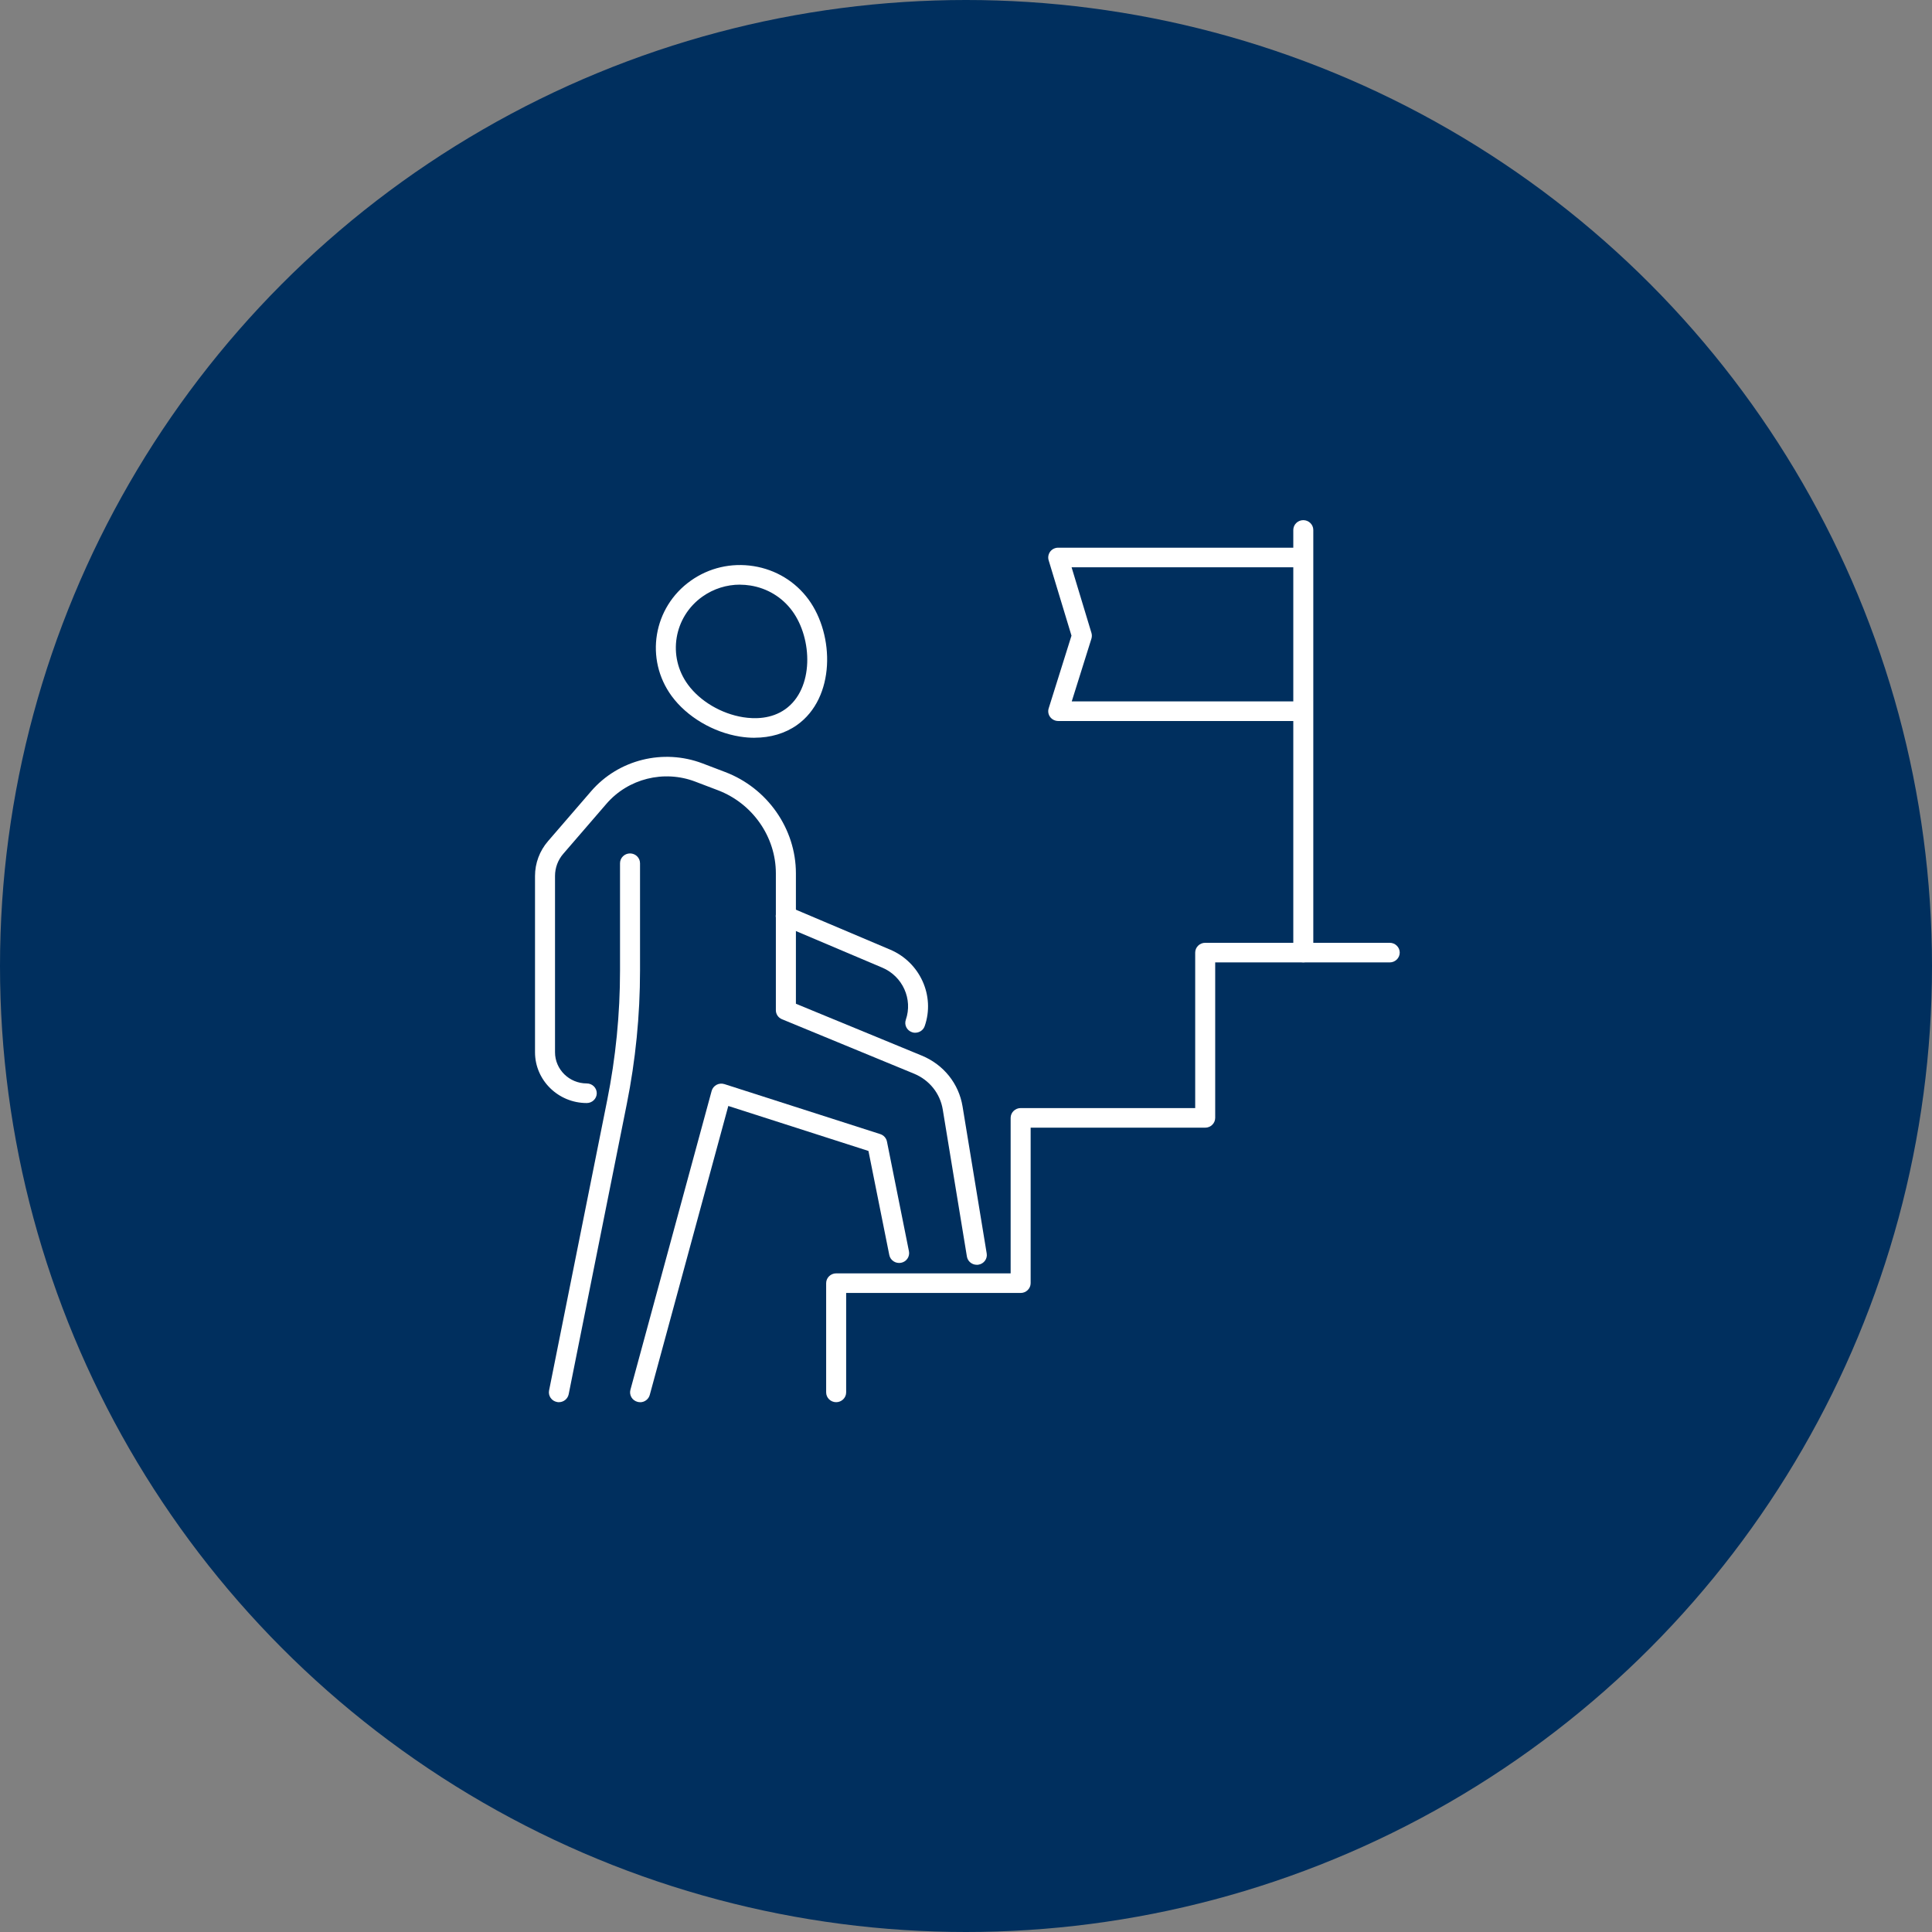 <svg width="130" height="130" viewBox="0 0 130 130" fill="none" xmlns="http://www.w3.org/2000/svg">
<rect x="0" y="0" width="130" height="130" fill="#808080" stroke="none"/>
<circle cx="65" cy="65" r="65" fill="#002F5E"/>
<path d="M87.403 48.515H71.207C70.995 48.515 70.793 48.416 70.665 48.248C70.537 48.08 70.5 47.862 70.564 47.661L72.098 42.772L70.561 37.7C70.5 37.503 70.541 37.285 70.665 37.117C70.793 36.949 70.992 36.853 71.204 36.853H87.399C87.769 36.853 88.072 37.15 88.072 37.513C88.072 37.875 87.769 38.172 87.399 38.172H72.105L73.441 42.587C73.478 42.712 73.478 42.844 73.441 42.969L72.115 47.197H87.399C87.769 47.197 88.072 47.493 88.072 47.856C88.072 48.219 87.769 48.515 87.399 48.515H87.403Z" fill="white"/>
<path d="M87.696 64.754C87.326 64.754 87.023 64.458 87.023 64.095V35.66C87.023 35.297 87.326 35 87.696 35C88.066 35 88.369 35.297 88.369 35.66V64.095C88.369 64.458 88.066 64.754 87.696 64.754Z" fill="white"/>
<path d="M50.773 49.643C50.45 49.643 50.124 49.617 49.791 49.564C47.981 49.277 46.221 48.232 45.198 46.84C43.372 44.351 43.947 40.866 46.484 39.072C47.712 38.202 49.212 37.855 50.706 38.093C52.203 38.33 53.512 39.125 54.4 40.331C56.166 42.739 56.213 46.959 53.623 48.789C52.832 49.349 51.843 49.64 50.773 49.64V49.643ZM49.791 39.339C48.892 39.339 48.014 39.616 47.271 40.14C45.336 41.509 44.896 44.169 46.292 46.069C47.113 47.187 48.536 48.027 50.006 48.261C50.776 48.383 51.893 48.39 52.835 47.724C54.78 46.349 54.682 42.979 53.306 41.106C52.63 40.187 51.631 39.58 50.49 39.398C50.255 39.362 50.023 39.342 49.791 39.342V39.339Z" fill="white"/>
<path d="M37.609 94.35C37.565 94.35 37.521 94.347 37.478 94.337C37.114 94.268 36.875 93.922 36.946 93.562L40.855 74.039C41.431 71.171 41.72 68.236 41.72 65.312V58.084C41.72 57.721 42.023 57.425 42.393 57.425C42.763 57.425 43.066 57.721 43.066 58.084V65.312C43.066 68.319 42.766 71.342 42.174 74.293L38.265 93.816C38.201 94.13 37.922 94.35 37.605 94.35H37.609Z" fill="white"/>
<path d="M61.589 69.492C61.518 69.492 61.444 69.483 61.37 69.456C61.017 69.337 60.832 68.965 60.95 68.619C61.431 67.231 60.738 65.691 59.365 65.11L52.603 62.245C52.263 62.1 52.105 61.711 52.253 61.378C52.401 61.045 52.798 60.89 53.138 61.035L59.9 63.9C61.908 64.751 62.931 67.013 62.221 69.044C62.127 69.318 61.865 69.489 61.586 69.489L61.589 69.492Z" fill="white"/>
<path d="M65.724 85.105C65.401 85.105 65.115 84.874 65.061 84.551L63.436 74.656C63.258 73.571 62.534 72.671 61.505 72.246L52.616 68.582C52.367 68.48 52.206 68.239 52.206 67.976V58.763C52.206 56.307 50.638 54.061 48.307 53.174L46.783 52.594C44.673 51.789 42.268 52.389 40.804 54.088L37.901 57.451C37.541 57.866 37.346 58.394 37.346 58.941V70.805C37.346 71.962 38.305 72.902 39.482 72.902C39.852 72.902 40.155 73.198 40.155 73.561C40.155 73.924 39.852 74.221 39.482 74.221C37.561 74.221 36 72.687 36 70.805V58.941C36 58.084 36.31 57.253 36.875 56.6L39.778 53.237C41.612 51.114 44.623 50.362 47.27 51.367L48.794 51.948C51.641 53.029 53.555 55.769 53.555 58.766V67.54L62.03 71.032C63.493 71.636 64.516 72.912 64.768 74.448L66.393 84.343C66.454 84.703 66.201 85.042 65.835 85.098C65.798 85.105 65.764 85.108 65.727 85.108L65.724 85.105Z" fill="white"/>
<path d="M43.072 94.35C43.014 94.35 42.957 94.344 42.897 94.327C42.537 94.235 42.325 93.872 42.419 93.519L47.886 73.403C47.933 73.228 48.054 73.08 48.216 72.994C48.377 72.908 48.569 72.892 48.747 72.948L59.23 76.311C59.462 76.387 59.634 76.575 59.681 76.812L61.161 84.195C61.232 84.551 60.997 84.9 60.63 84.97C60.267 85.039 59.91 84.808 59.839 84.449L58.436 77.445L49.006 74.418L43.721 93.862C43.64 94.159 43.368 94.354 43.072 94.354V94.35Z" fill="white"/>
<path d="M56.263 94.35C55.893 94.35 55.59 94.054 55.59 93.691V86.341C55.59 85.979 55.893 85.682 56.263 85.682H68.004V75.22C68.004 74.857 68.307 74.56 68.677 74.56H80.422V64.098C80.422 63.736 80.725 63.439 81.095 63.439H93.513C93.883 63.439 94.185 63.736 94.185 64.098C94.185 64.461 93.883 64.758 93.513 64.758H81.768V75.22C81.768 75.582 81.465 75.879 81.095 75.879H69.35V86.341C69.35 86.704 69.047 87.001 68.677 87.001H56.936V93.691C56.936 94.054 56.633 94.35 56.263 94.35Z" fill="white"/>
</svg>
